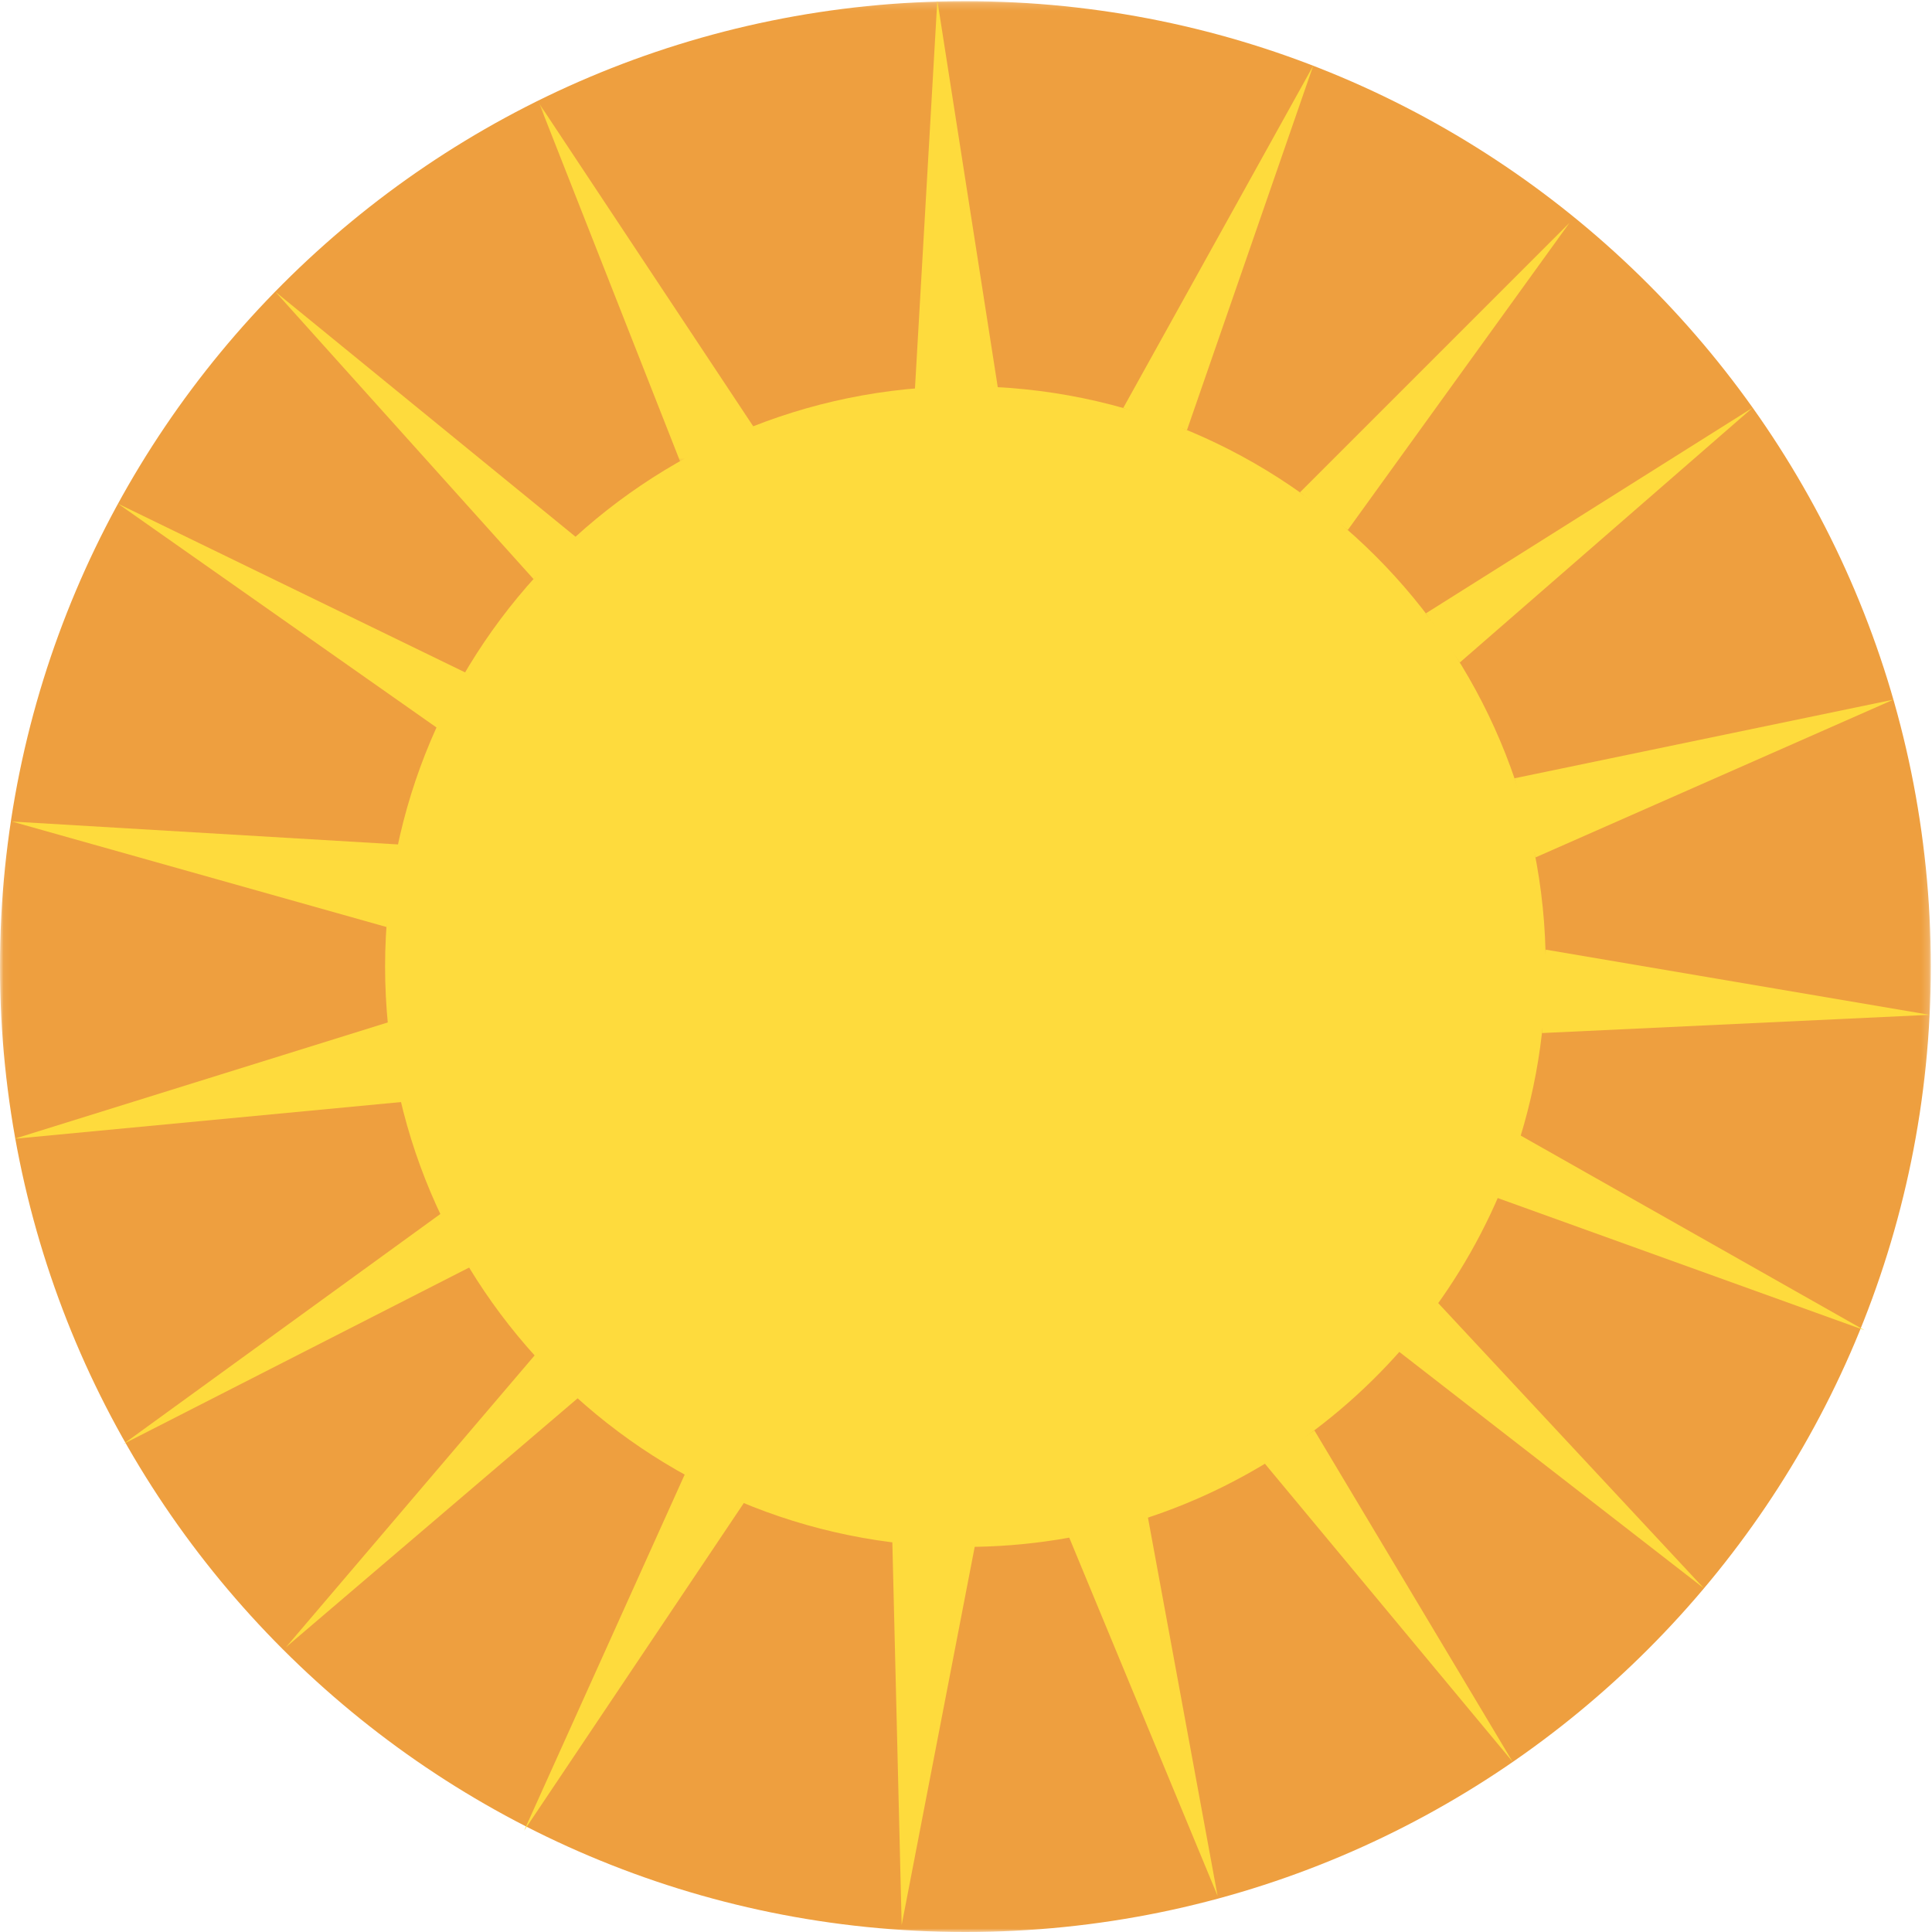 <?xml version="1.0" encoding="UTF-8"?>
<svg width="268px" height="268px" viewBox="0 0 268 268" version="1.1" xmlns="http://www.w3.org/2000/svg" xmlns:xlink="http://www.w3.org/1999/xlink">
    <!-- Generator: Sketch 48.2 (47327) - http://www.bohemiancoding.com/sketch -->
    <title>Niljung_energi</title>
    <desc>Created with Sketch.</desc>
    <defs>
        <polygon id="path-1" points="0.06 0.164 267.835 0.164 267.835 268 0.06 268"></polygon>
        <polygon id="path-3" points="0.811 0.04 64.984 0.04 64.984 64.334 0.811 64.334"></polygon>
    </defs>
    <g id="Page-1" stroke="none" stroke-width="1" fill="none" fill-rule="evenodd">
        <g id="Niljung_energi">
            <g id="Group-3">
                <mask id="mask-2" fill="white">
                    <use xlink:href="#path-1"></use>
                </mask>
                <g id="Clip-2"></g>
                <path d="M267.835,134.082 C267.835,208.043 207.878,268 133.918,268 C59.957,268 0,208.043 0,134.082 C0,60.121 59.957,0.164 133.918,0.164 C207.878,0.164 267.835,60.121 267.835,134.082" id="Fill-1" fill="#EE9F3F" mask="url(#mask-2)"></path>
            </g>
            <polyline id="Fill-4" fill="#FEDB3D" points="155.81 56.596 182.162 9.122 164.653 59.663 155.81 56.596"></polyline>
            <polyline id="Fill-5" fill="#FEDB3D" points="180.326 68.299 217.712 30.913 186.955 73.527 180.326 68.299"></polyline>
            <polyline id="Fill-6" fill="#FEDB3D" points="197.789 85.085 243.123 56.555 202.493 91.907 197.789 85.085"></polyline>
            <polyline id="Fill-7" fill="#FEDB3D" points="210.083 107.961 262.648 97.051 212.99 118.941 210.083 107.961"></polyline>
            <polyline id="Fill-8" fill="#FEDB3D" points="214.418 131.732 267.67 140.773 213.889 143.302 214.418 131.732"></polyline>
            <polyline id="Fill-9" fill="#FEDB3D" points="210.135 157.063 258.626 184.517 206.764 165.832 210.135 157.063"></polyline>
            <polyline id="Fill-10" fill="#FEDB3D" points="198.814 180.02 236.365 220.33 193.282 186.891 198.814 180.02"></polyline>
            <polyline id="Fill-11" fill="#FEDB3D" points="182.33 198.424 209.828 244.391 175.404 202.972 182.33 198.424"></polyline>
            <polyline id="Fill-12" fill="#FEDB3D" points="159.181 210.198 168.901 262.996 148.139 212.856 159.181 210.198"></polyline>
            <polyline id="Fill-13" fill="#FEDB3D" points="135.319 213.995 125.077 267.029 123.764 213.205 135.319 213.995"></polyline>
            <polyline id="Fill-14" fill="#FEDB3D" points="104.218 206.947 72.705 253.936 95.768 202.792 104.218 206.947"></polyline>
            <polyline id="Fill-15" fill="#FEDB3D" points="81.031 193.196 39.666 228.498 75.025 187.003 81.031 193.196"></polyline>
            <polyline id="Fill-16" fill="#FEDB3D" points="65.334 175.698 17.118 200.304 61.408 168.166 65.334 175.698"></polyline>
            <polyline id="Fill-17" fill="#FEDB3D" points="56.415 152.799 1.999 157.966 54.634 141.567 56.415 152.799"></polyline>
            <polyline id="Fill-18" fill="#FEDB3D" points="53.636 128.597 1.643 113.958 55.388 117.148 53.636 128.597"></polyline>
            <polyline id="Fill-19" fill="#FEDB3D" points="61.1 101.3 16.371 69.871 65.282 93.645 61.1 101.3"></polyline>
            <polyline id="Fill-20" fill="#FEDB3D" points="74.008 80.327 38.209 40.482 79.933 74.535 74.008 80.327"></polyline>
            <g id="Group-24" transform="translate(74, 0)">
                <mask id="mask-4" fill="white">
                    <use xlink:href="#path-3"></use>
                </mask>
                <g id="Clip-22"></g>
                <polyline id="Fill-21" fill="#FEDB3D" mask="url(#mask-4)" points="20.47 64.334 0.811 14.378 30.798 59.609 20.47 64.334"></polyline>
                <polyline id="Fill-23" fill="#FEDB3D" mask="url(#mask-4)" points="52.724 57.305 56.022 0.03 64.984 57.407 52.724 57.305"></polyline>
            </g>
            <path d="M214.418,134.082 C214.418,144.223 212.543,153.926 209.12,162.864 C197.538,193.108 168.235,214.582 133.918,214.582 C89.459,214.582 53.418,178.541 53.418,134.082 C53.418,89.623 89.459,53.583 133.918,53.583 C178.377,53.583 214.418,89.623 214.418,134.082" id="Fill-25" fill="#FEDB3D"></path>
        </g>
    </g>
</svg>